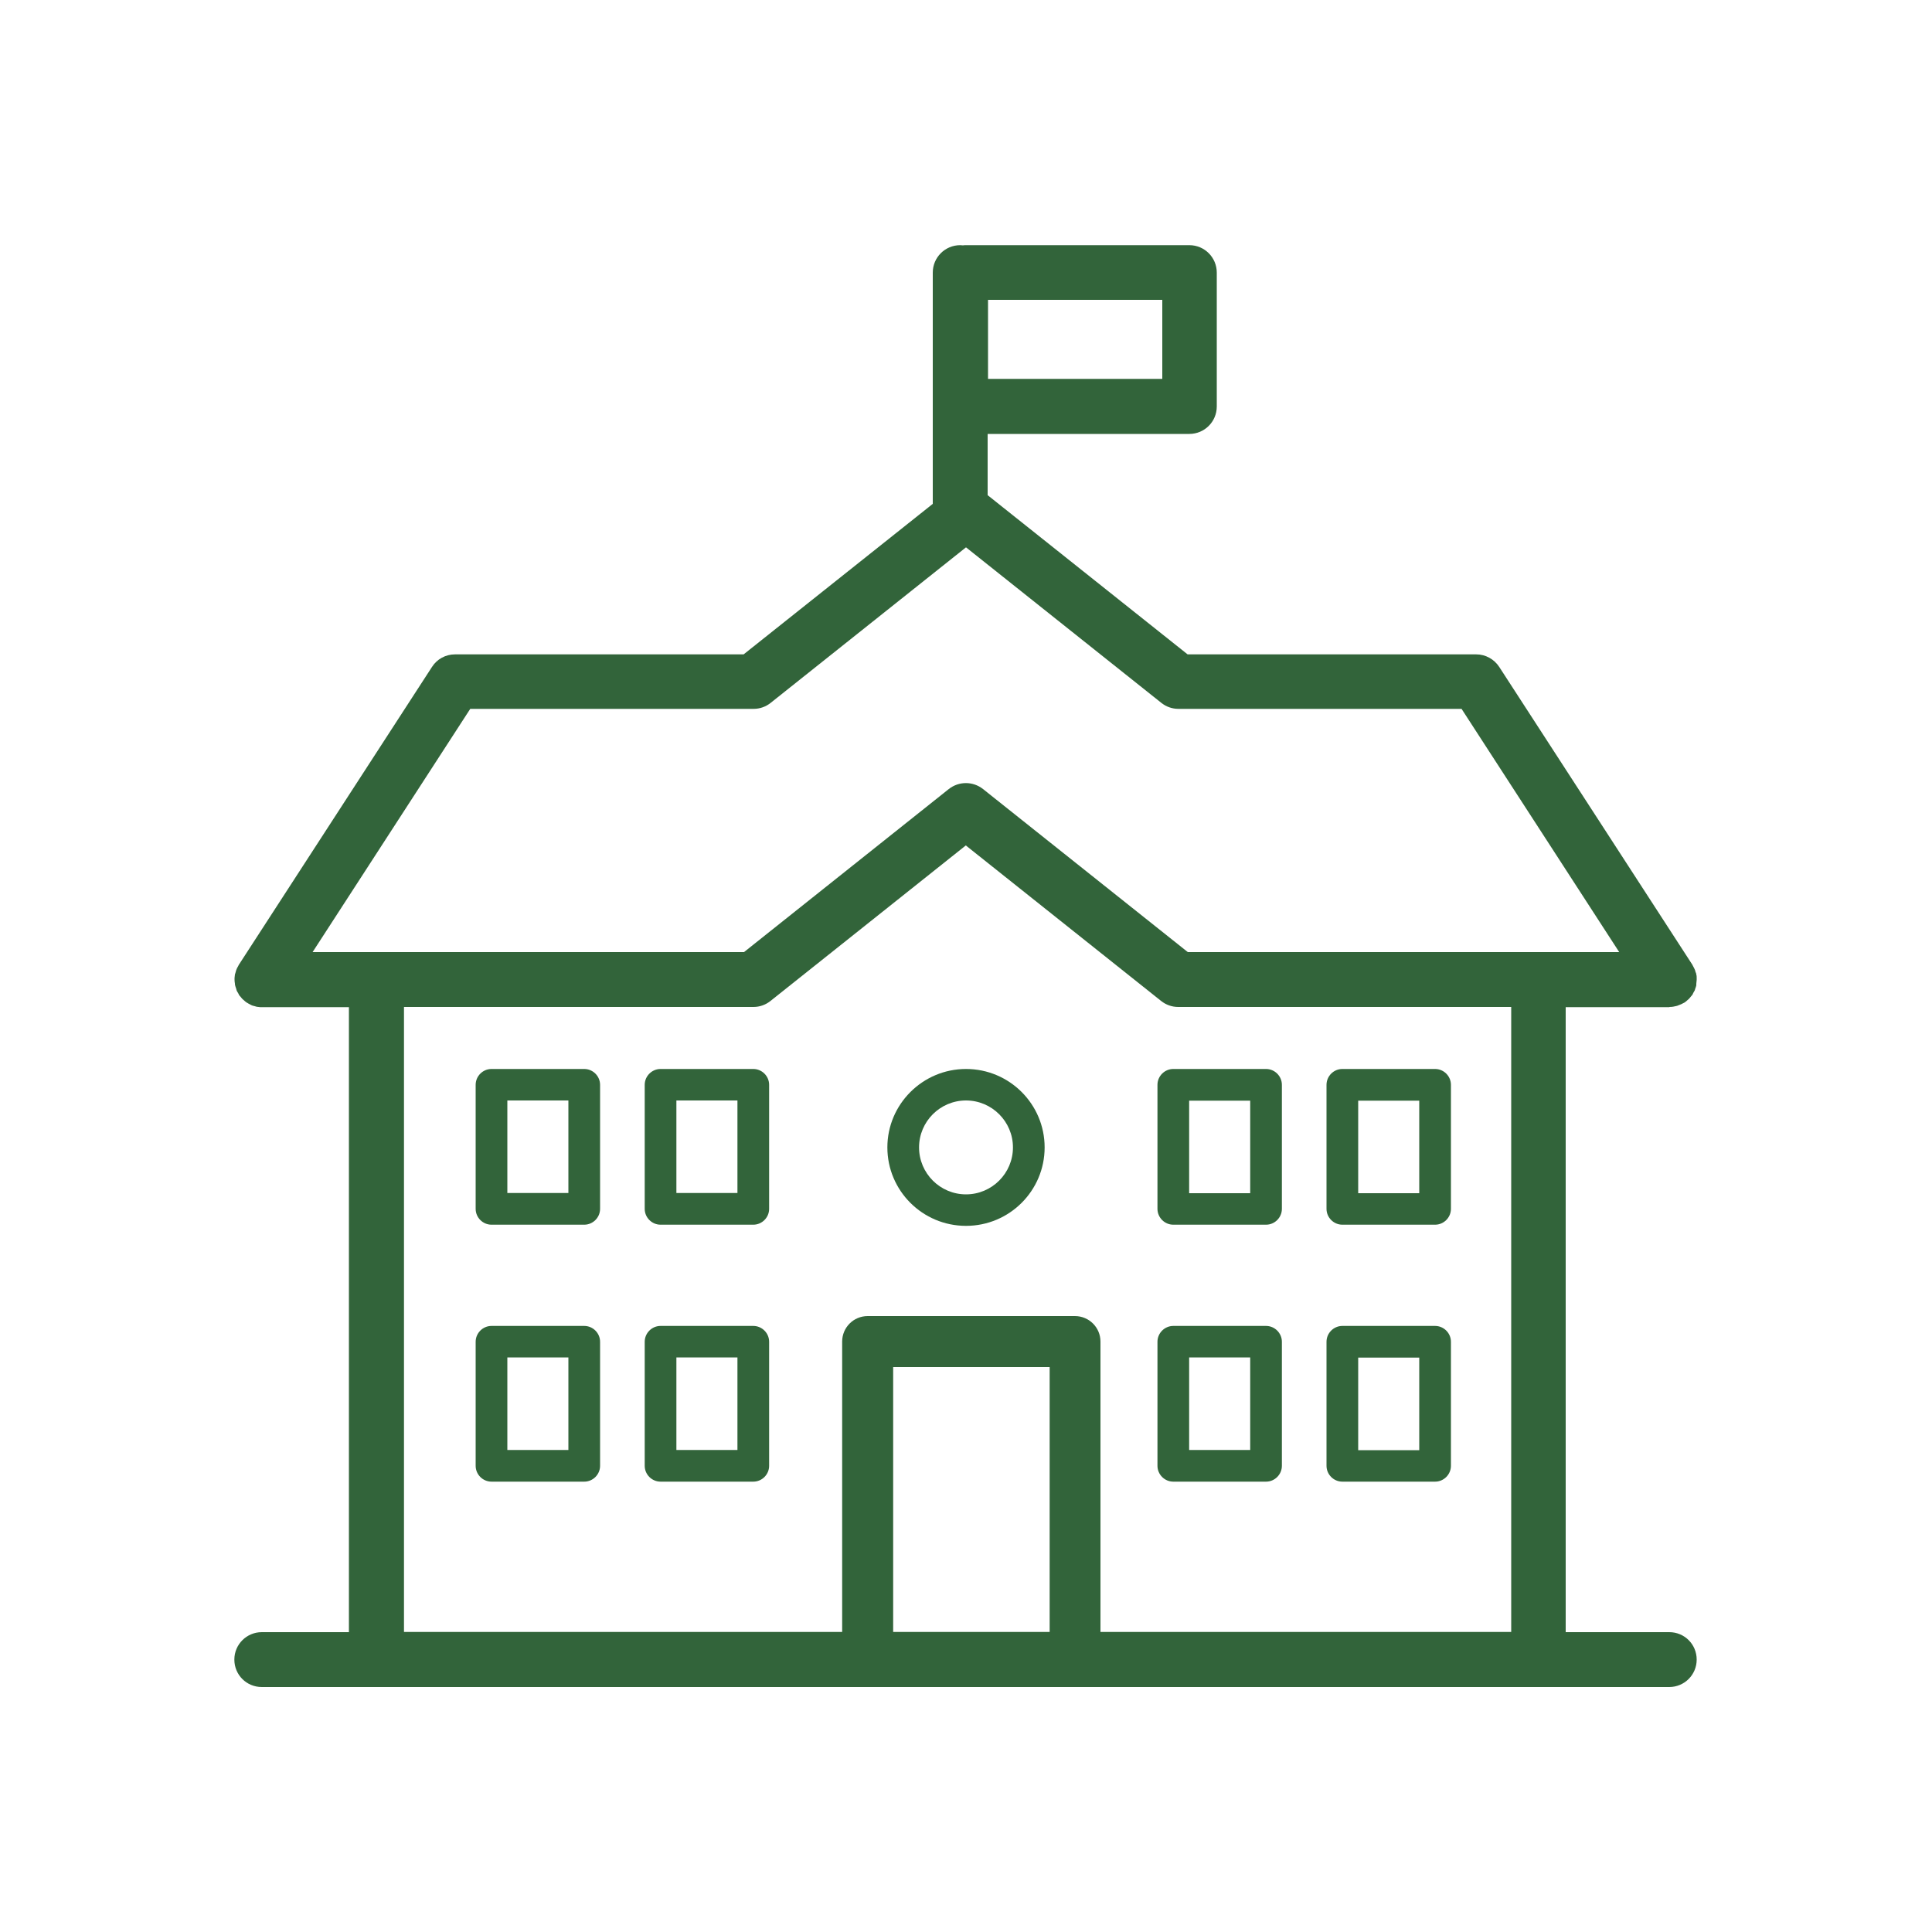 <?xml version="1.0" encoding="UTF-8"?><svg id="Illustration" xmlns="http://www.w3.org/2000/svg" viewBox="0 0 100 100"><defs><style>.cls-1{fill:#32643a;}</style></defs><path class="cls-1" d="m86.42,52.12s0,0,0,0,0,0,0,0c0,0,0,0,0,0,.12,0,.24-.02.35-.05.03,0,.06-.02.09-.03.11-.04.21-.08.31-.14,0,0,.02,0,.02-.01,0,0,0,0,0,0,.06-.04.11-.08.16-.13.02-.02.04-.03.06-.05.04-.04.07-.08.11-.13.02-.03.05-.05.07-.08.02-.03.04-.07.05-.1.03-.05.05-.09.08-.14.01-.03.02-.07.03-.1.02-.05.04-.11.05-.16,0-.03,0-.06,0-.08,0-.07.02-.13.02-.2,0,0,0,0,0-.01,0-.03,0-.06,0-.09,0-.06,0-.12-.02-.18,0-.05-.02-.09-.04-.13-.01-.04-.02-.09-.04-.13-.02-.05-.05-.1-.08-.16-.02-.03-.03-.06-.04-.08l-10-15.42c-.26-.4-.71-.65-1.19-.65h-14.94l-10.35-8.24v-3.17h10.44c.78,0,1.42-.63,1.42-1.42v-6.93c0-.78-.63-1.42-1.42-1.42h-11.58s-.09,0-.14.01c-.05,0-.09-.01-.14-.01-.78,0-1.42.63-1.42,1.42v11.97l-9.79,7.79h-14.94c-.48,0-.93.24-1.19.65l-10,15.42s-.03.06-.04.08c-.03.05-.06.1-.08.16-.02.04-.03.09-.04.13-.01.04-.03.09-.04.13-.01.06-.01.12-.02.18,0,.03,0,.06,0,.09,0,0,0,0,0,.01,0,.07.01.13.02.19,0,.03,0,.06.01.09.01.05.03.1.05.16.01.04.02.07.03.11.02.05.05.09.08.14.02.03.03.07.05.1.02.03.05.06.07.08.03.04.07.09.11.13.02.02.04.03.06.05.05.05.1.09.16.13,0,0,0,0,0,0,.02.01.05.02.07.04.05.03.11.06.17.09.04.02.08.03.13.04.05.01.09.03.14.04.06.01.12.01.17.02.03,0,.06,0,.09,0h4.51v32.35h-4.51c-.78,0-1.42.63-1.42,1.42s.63,1.42,1.42,1.42h72.85c.78,0,1.42-.63,1.42-1.42s-.63-1.42-1.42-1.42h-5.36v-32.35h5.36Zm-26.26-32.51h-9.02v-4.09h9.02v4.09Zm-35.81,17.08h14.66c.32,0,.63-.11.88-.31l10.11-8.05,10.11,8.05c.25.2.56.31.88.31h14.66l8.16,12.59h-22.33l-10.6-8.44c-.52-.41-1.25-.41-1.77,0l-10.6,8.44h-22.33l8.16-12.59Zm29.98,47.78h-8.1v-13.71h8.1v13.71Zm23.9,0h-21.27v-15.03c0-.73-.59-1.32-1.32-1.32h-10.73c-.73,0-1.32.59-1.32,1.32v15.03h-22.68v-32.35h18.09c.32,0,.63-.11.88-.31l10.11-8.05,10.11,8.05c.25.2.56.31.88.31h17.24v32.35Z"/><path class="cls-1" d="m30.24,68.63h-4.8c-.45,0-.82.37-.82.82v6.42c0,.45.37.82.82.82h4.8c.45,0,.82-.37.82-.82v-6.42c0-.45-.37-.82-.82-.82Zm-.82,6.42h-3.16v-4.79h3.16v4.79Z"/><path class="cls-1" d="m30.24,55.33h-4.8c-.45,0-.82.37-.82.82v6.42c0,.45.37.82.82.82h4.8c.45,0,.82-.37.82-.82v-6.42c0-.45-.37-.82-.82-.82Zm-.82,6.42h-3.16v-4.79h3.16v4.79Z"/><path class="cls-1" d="m38.99,68.63h-4.8c-.45,0-.82.37-.82.82v6.42c0,.45.37.82.82.82h4.8c.45,0,.82-.37.82-.82v-6.42c0-.45-.37-.82-.82-.82Zm-.82,6.42h-3.16v-4.79h3.16v4.79Z"/><path class="cls-1" d="m38.99,55.33h-4.8c-.45,0-.82.37-.82.82v6.42c0,.45.37.82.82.82h4.8c.45,0,.82-.37.82-.82v-6.42c0-.45-.37-.82-.82-.82Zm-.82,6.42h-3.16v-4.79h3.16v4.79Z"/><path class="cls-1" d="m65.53,68.63h-4.8c-.45,0-.82.37-.82.82v6.42c0,.45.37.82.82.82h4.8c.45,0,.82-.37.82-.82v-6.42c0-.45-.37-.82-.82-.82Zm-.82,6.42h-3.16v-4.79h3.16v4.79Z"/><path class="cls-1" d="m59.91,56.15v6.42c0,.45.37.82.82.82h4.8c.45,0,.82-.37.82-.82v-6.42c0-.45-.37-.82-.82-.82h-4.8c-.45,0-.82.37-.82.82Zm1.64.82h3.16v4.79h-3.16v-4.79Z"/><path class="cls-1" d="m69.48,76.69h4.8c.45,0,.82-.37.82-.82v-6.42c0-.45-.37-.82-.82-.82h-4.8c-.45,0-.82.37-.82.82v6.42c0,.45.37.82.82.82Zm.82-6.42h3.16v4.79h-3.16v-4.79Z"/><path class="cls-1" d="m69.48,63.39h4.8c.45,0,.82-.37.82-.82v-6.42c0-.45-.37-.82-.82-.82h-4.8c-.45,0-.82.37-.82.82v6.42c0,.45.37.82.82.82Zm.82-6.42h3.16v4.79h-3.16v-4.79Z"/><path class="cls-1" d="m50,55.33c-2.24,0-4.07,1.82-4.07,4.06s1.82,4.06,4.07,4.06,4.07-1.82,4.07-4.06-1.82-4.06-4.07-4.06Zm0,6.49c-1.34,0-2.43-1.09-2.43-2.43s1.09-2.43,2.43-2.43,2.43,1.09,2.43,2.43-1.09,2.43-2.43,2.43Z"/></svg>